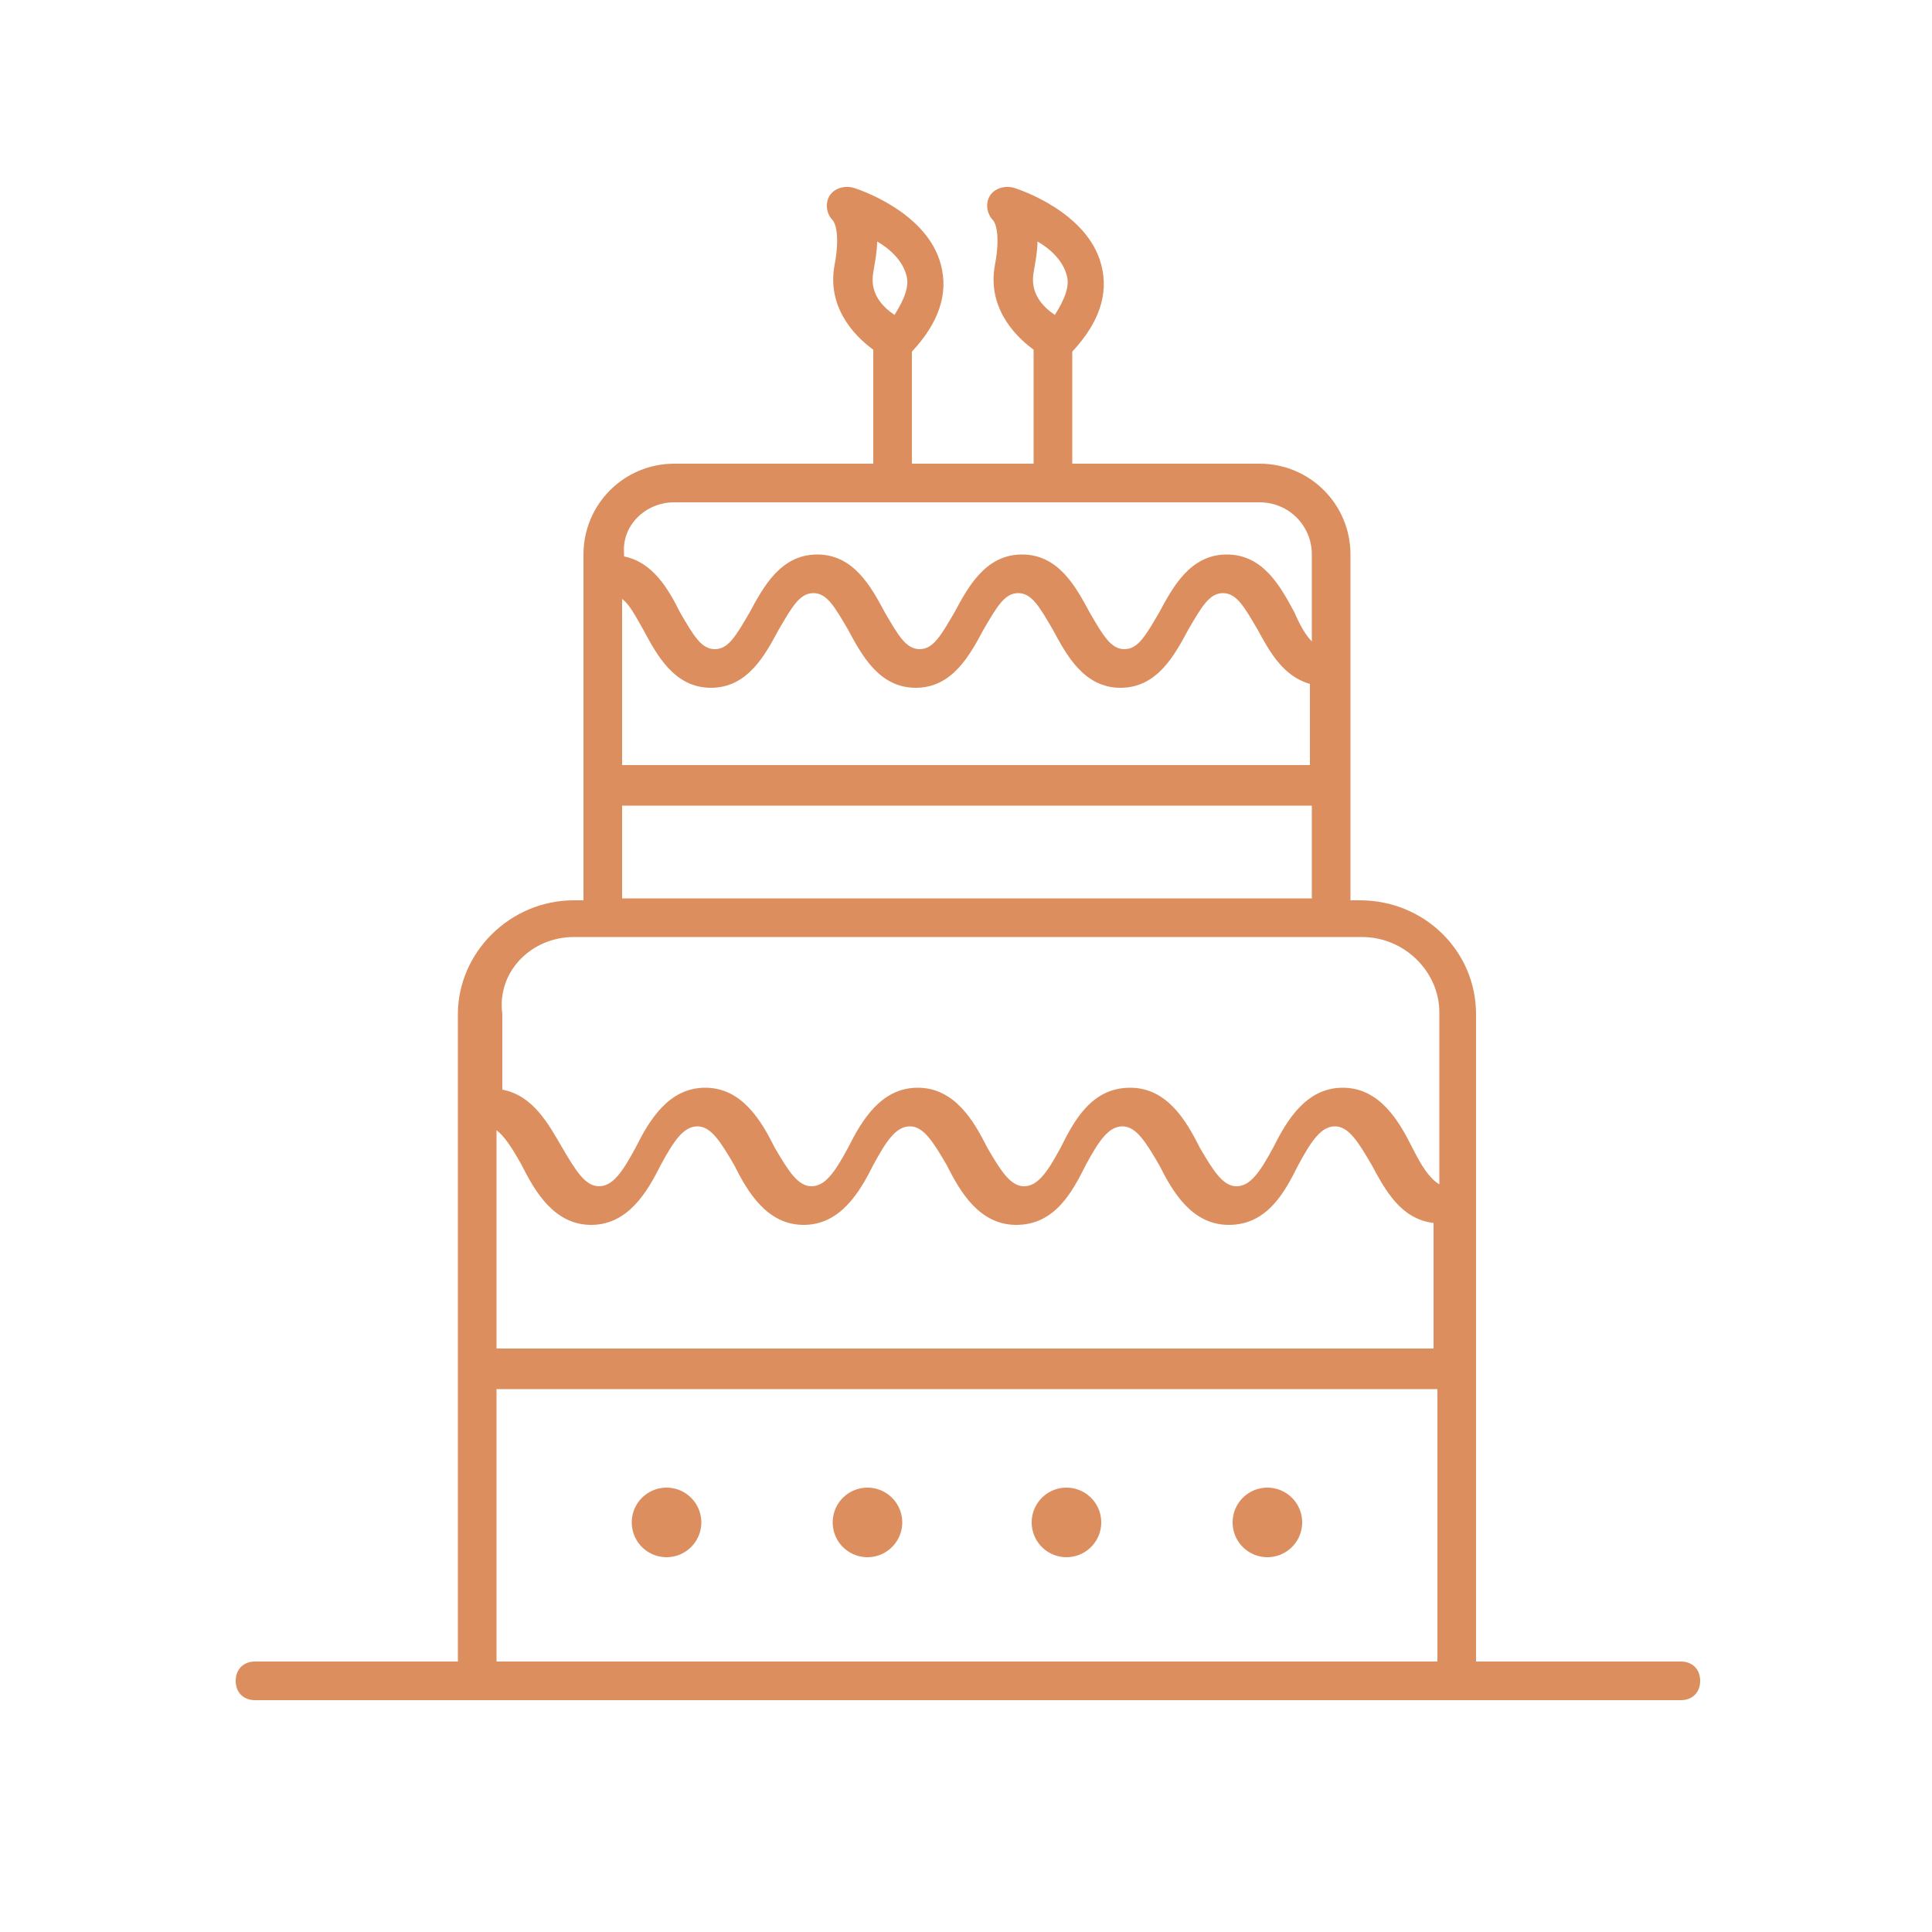 <svg xmlns="http://www.w3.org/2000/svg" width="100" height="100" fill="none"><path fill="#DD8E5F" d="M34.5 80.6a1.8 1.8 0 1 0 0-3.6 1.8 1.8 0 0 0 0 3.6zm10.4 0a1.8 1.8 0 1 0 0-3.6 1.8 1.8 0 0 0 0 3.6zm10.3 0a1.8 1.8 0 1 0 0-3.6 1.8 1.8 0 0 0 0 3.6zm10.4 0a1.8 1.8 0 1 0 0-3.6 1.8 1.8 0 0 0 0 3.6z"/><path fill="#DD8E5F" d="M13.2 88H87c.6 0 1-.4 1-1s-.4-1-1-1H76.4V52.5c0-3.3-2.7-5.9-6-5.9h-.5V28.7c0-2.6-2.1-4.7-4.7-4.7h-9.7v-5.8c1.4-1.5 1.9-3 1.5-4.5-.7-2.7-4.2-3.9-4.6-4-.5-.1-1 .1-1.2.5-.2.4-.1.9.2 1.2.1.1.4.7.1 2.3-.4 2.1.9 3.6 2 4.4V24h-6.3v-5.8c1.4-1.5 1.9-3 1.5-4.5-.7-2.7-4.2-3.9-4.6-4-.5-.1-1 .1-1.2.5-.2.4-.1.9.2 1.2.1.1.4.7.1 2.3-.4 2.1.9 3.6 2 4.4V24H34.9c-2.6 0-4.7 2.1-4.7 4.7v17.9h-.5c-3.3 0-6 2.7-6 5.9V86H13.2c-.6 0-1 .4-1 1s.4 1 1 1zm40.3-73.9c.1-.6.2-1.1.2-1.6.7.4 1.3 1 1.5 1.7.2.6-.1 1.3-.6 2.1-.6-.4-1.3-1.1-1.1-2.2zm-8.3 0c.1-.6.2-1.1.2-1.6.7.4 1.3 1 1.5 1.7.2.6-.1 1.3-.6 2.1-.6-.4-1.3-1.1-1.1-2.2zM25.7 58.5c.4.3.8.9 1.3 1.8.7 1.4 1.7 3.1 3.6 3.1 1.9 0 2.9-1.7 3.6-3.1.7-1.3 1.2-2 1.9-2s1.2.8 1.9 2c.7 1.4 1.7 3.1 3.6 3.1 1.9 0 2.9-1.7 3.6-3.1.7-1.3 1.2-2 1.9-2s1.2.8 1.9 2c.7 1.4 1.7 3.1 3.6 3.1 2 0 2.9-1.7 3.6-3.1.7-1.3 1.2-2 1.9-2s1.2.8 1.9 2c.7 1.4 1.7 3.1 3.6 3.1 2 0 2.9-1.7 3.6-3.1.7-1.3 1.2-2 1.9-2s1.2.8 1.9 2c.7 1.3 1.5 2.8 3.2 3v6.5H25.7V58.5zM32.2 31c.4.3.7.9 1.1 1.6.7 1.3 1.6 3 3.5 3s2.8-1.7 3.5-3c.7-1.2 1.1-1.9 1.8-1.9s1.1.7 1.8 1.9c.7 1.3 1.6 3 3.5 3s2.8-1.7 3.5-3c.7-1.2 1.1-1.9 1.8-1.9s1.1.7 1.8 1.9c.7 1.3 1.6 3 3.5 3s2.8-1.7 3.5-3c.7-1.2 1.1-1.9 1.8-1.9s1.1.7 1.8 1.9c.6 1.1 1.3 2.4 2.7 2.8v4.2H32.2V31zm2.7-5h30.3c1.5 0 2.7 1.2 2.7 2.7v4.5c-.3-.3-.6-.8-.9-1.5-.7-1.3-1.6-3-3.5-3s-2.8 1.7-3.5 3c-.7 1.2-1.1 1.9-1.8 1.9s-1.1-.7-1.8-1.9c-.7-1.3-1.6-3-3.5-3s-2.8 1.7-3.5 3c-.7 1.2-1.1 1.9-1.8 1.9s-1.1-.7-1.8-1.9c-.7-1.3-1.6-3-3.5-3s-2.8 1.7-3.5 3c-.7 1.2-1.1 1.9-1.8 1.9s-1.1-.7-1.8-1.9c-.6-1.2-1.4-2.6-2.9-2.9v-.2c-.1-1.4 1.1-2.6 2.6-2.6zm-2.7 15.7h35.7v4.8H32.2v-4.8zm-2.5 6.8h40.8c2.2 0 4 1.8 4 3.9v8.9c-.5-.3-.9-.9-1.4-1.9-.7-1.4-1.7-3.1-3.6-3.1-1.9 0-2.9 1.7-3.6 3.1-.7 1.3-1.2 2-1.9 2s-1.2-.8-1.9-2c-.7-1.4-1.7-3.1-3.6-3.1-2 0-2.9 1.7-3.6 3.1-.7 1.3-1.2 2-1.9 2s-1.2-.8-1.9-2c-.7-1.4-1.7-3.1-3.6-3.1-1.9 0-2.9 1.7-3.6 3.1-.7 1.3-1.2 2-1.9 2s-1.2-.8-1.9-2c-.7-1.4-1.7-3.1-3.6-3.1-1.9 0-2.9 1.7-3.6 3.1-.7 1.3-1.2 2-1.9 2s-1.2-.8-1.9-2-1.5-2.7-3.1-3v-3.9c-.3-2.2 1.5-4 3.7-4zm-4 23.4h48.7V86H25.7V71.9z"/></svg>
